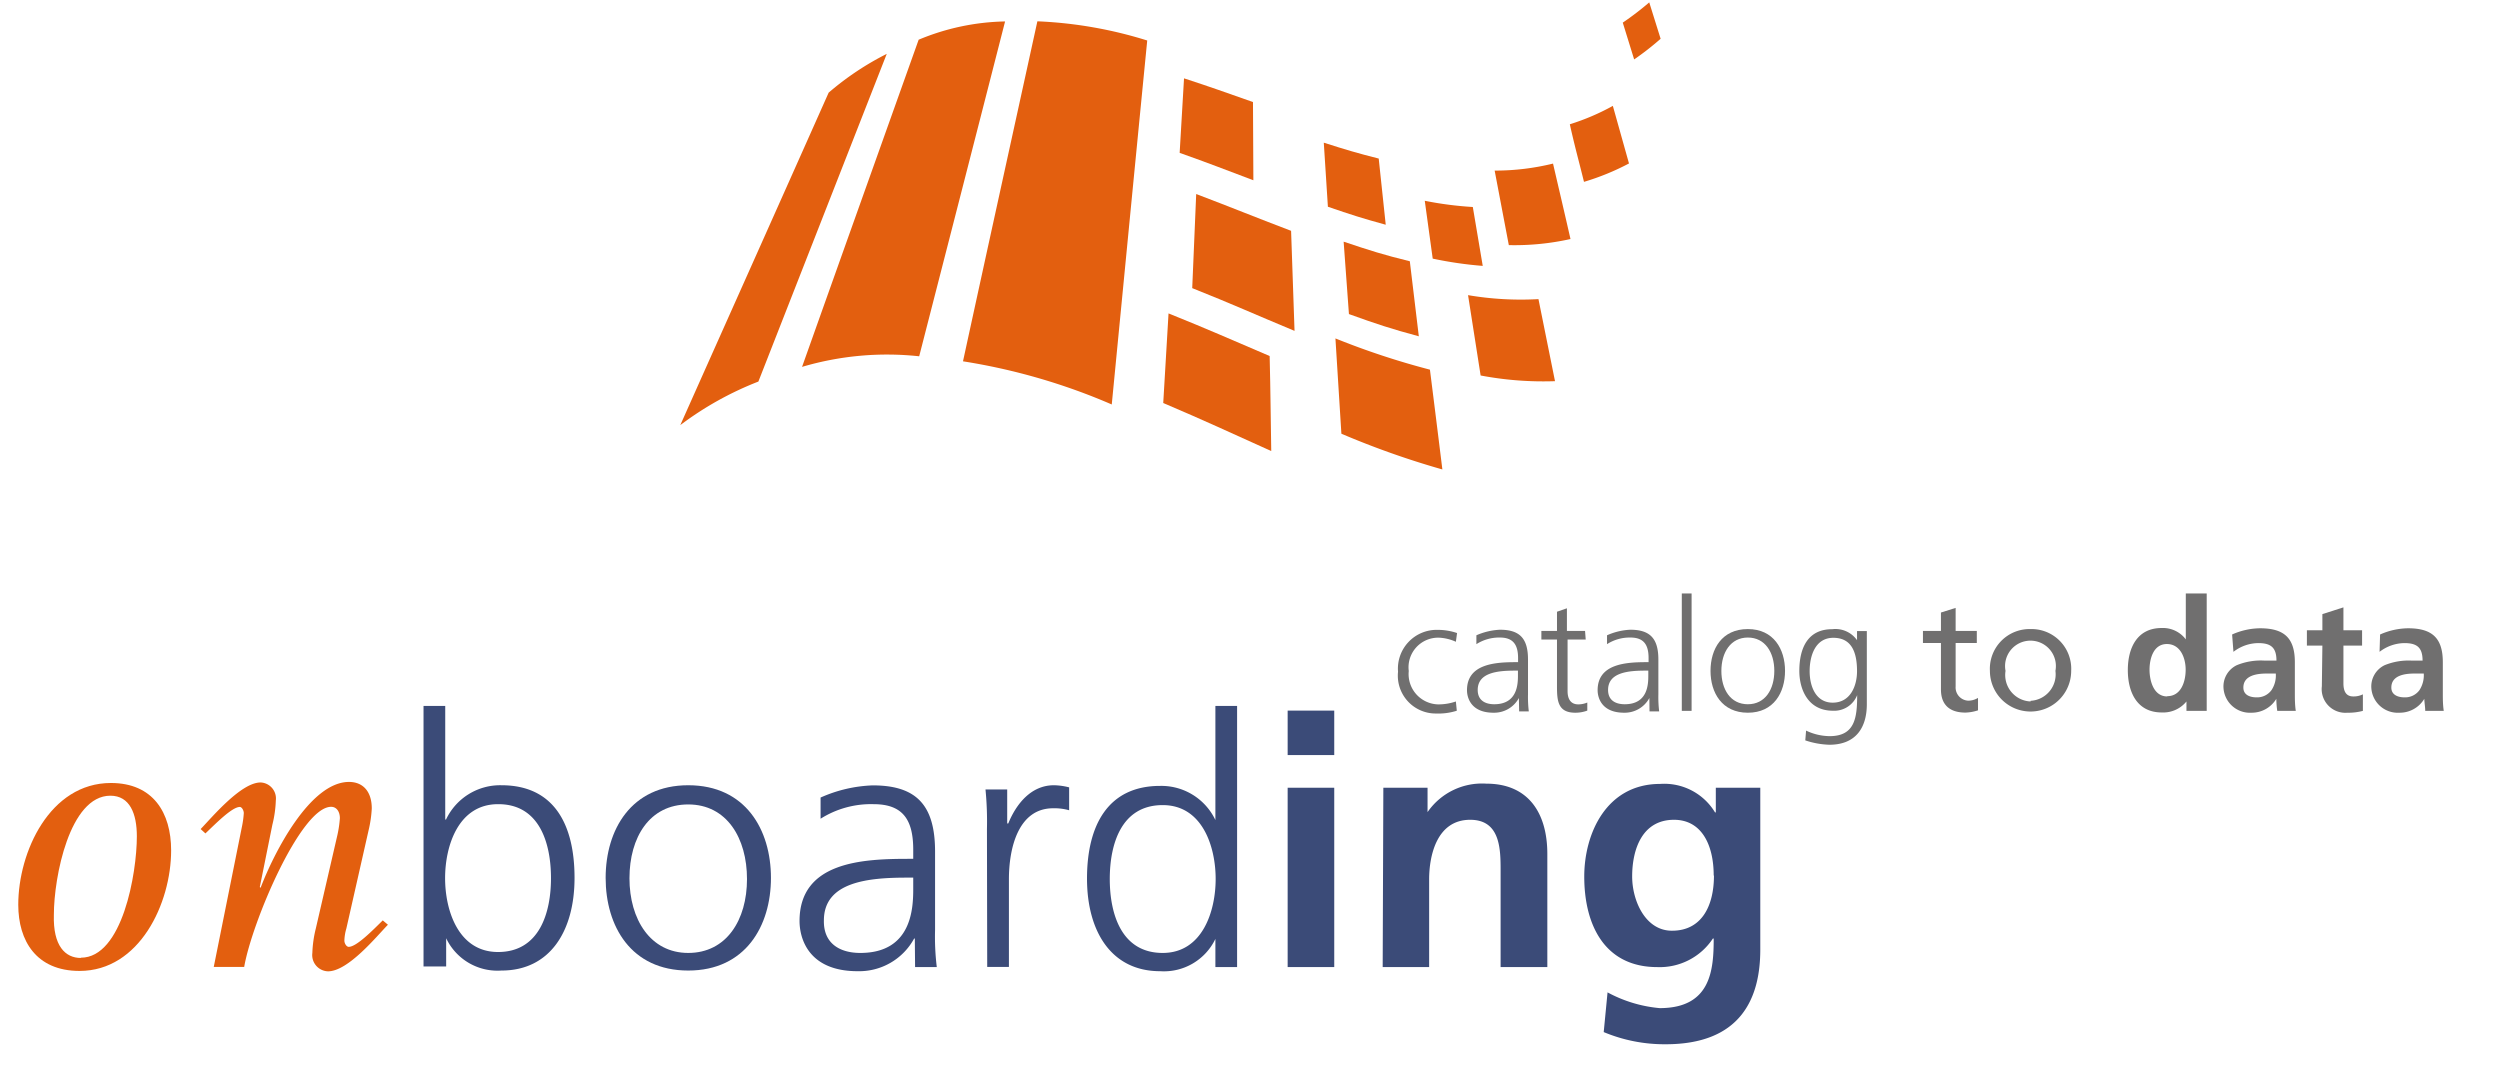 <?xml version="1.0" encoding="UTF-8"?> <svg xmlns="http://www.w3.org/2000/svg" id="Ebene_1" data-name="Ebene 1" viewBox="0 0 188.89 80.64"><defs><style>.cls-1{fill:#e35f0f;}.cls-2{fill:#3b4b78;}.cls-3{fill:#706f6f;}</style></defs><title>Zeichenfläche 1</title><path class="cls-1" d="M72.76,27.3A46.45,46.45,0,0,1,84,30.56c1.07-11,1.6-16.5,2.68-27.5a32.16,32.16,0,0,0-8.3-1.45C76.13,11.89,75,17,72.76,27.3Z"></path><path class="cls-1" d="M60.6,27.72a22.62,22.62,0,0,1,8.85-.8c2.6-10.12,3.9-15.18,6.49-25.3A17.75,17.75,0,0,0,69.41,3C65.89,12.87,64.12,17.82,60.6,27.72Z"></path><path class="cls-1" d="M51.4,32.12a24.61,24.61,0,0,1,5.9-3.29L67,4.07A21.7,21.7,0,0,0,62.61,7C58.13,17.06,55.88,22.08,51.4,32.12Z"></path><path class="cls-1" d="M94.7,13.62c-2.23-.84-3.34-1.28-5.57-2.07.13-2.25.2-3.37.33-5.63,2.09.68,3.13,1.06,5.21,1.79Z"></path><path class="cls-1" d="M90.08,21.77C93.17,23,94.71,23.71,97.81,25l-.26-7.56c-2.87-1.09-4.3-1.69-7.17-2.78Z"></path><path class="cls-1" d="M96.05,34.08c-3.26-1.47-4.9-2.24-8.16-3.63l.4-6.77c3.06,1.23,4.59,1.92,7.64,3.22C96,29.78,96,31.21,96.05,34.08Z"></path><path class="cls-1" d="M101.35,32.77a64.4,64.4,0,0,0,7.63,2.7c-.37-3-.56-4.52-.94-7.54a58.44,58.44,0,0,1-7.14-2.36Z"></path><path class="cls-1" d="M108.25,19.54a28.94,28.94,0,0,0,3.78.55l-.75-4.45a26.52,26.52,0,0,1-3.63-.47Z"></path><path class="cls-1" d="M114,18.52a19.4,19.4,0,0,0,4.66-.46c-.52-2.28-.79-3.42-1.32-5.7a18.4,18.4,0,0,1-4.41.53Z"></path><path class="cls-1" d="M111.87,28.37a25.37,25.37,0,0,0,5.62.43l-1.25-6.2a23.77,23.77,0,0,1-5.32-.3Z"></path><path class="cls-1" d="M119.68,13.74a18.72,18.72,0,0,0,3.4-1.39L121.86,8a17.46,17.46,0,0,1-3.25,1.39C119,11.14,119.25,12,119.68,13.74Z"></path><path class="cls-1" d="M101.92,23.73c2.11.76,3.17,1.11,5.28,1.68l-.68-5.67c-2-.49-3-.81-5-1.48Z"></path><path class="cls-1" d="M123.47,4.49a21.39,21.39,0,0,0,2-1.56L124.61.18a22.09,22.09,0,0,1-2,1.53Z"></path><path class="cls-1" d="M100.33,15.62c1.74.6,2.62.88,4.37,1.36-.21-2-.32-3-.53-5-1.66-.42-2.49-.67-4.15-1.2Z"></path><path class="cls-1" d="M1.38,68.36c0-4,2.39-9.2,7-9.2,3.19,0,4.55,2.25,4.55,5.09,0,4-2.39,9.11-6.92,9.11C2.74,73.36,1.38,71.08,1.38,68.36Zm4.73,4c3.14,0,4.23-6.38,4.23-9.17,0-1.71-.53-3.07-2-3.07-3.08,0-4.27,6.15-4.27,9C4,71.47,4.93,72.38,6.11,72.38Z"></path><path class="cls-1" d="M18.3,62.36a7,7,0,0,0,.12-.92c0-.21-.15-.47-.3-.47-.59,0-1.83,1.27-2.6,2l-.36-.33c.86-.89,3.05-3.52,4.53-3.52a1.21,1.21,0,0,1,1.15,1.36,8.68,8.68,0,0,1-.26,1.83l-.95,4.71.06.06c1-2.63,3.73-8,6.68-8,1.07,0,1.72.74,1.72,2a9.12,9.12,0,0,1-.24,1.65l-1.68,7.42a3.61,3.61,0,0,0-.15.92c0,.2.15.47.33.47.59,0,1.83-1.27,2.57-2l.39.33c-.86.88-3,3.52-4.53,3.52A1.23,1.23,0,0,1,23.6,72a8.78,8.78,0,0,1,.26-1.84l1.64-7.1a8.62,8.62,0,0,0,.18-1.24c0-.48-.24-.86-.66-.86-2.3,0-6,8.76-6.57,12.1h-2.3Z"></path><path class="cls-2" d="M32,53.34h1.64v8.58h.06a4.52,4.52,0,0,1,4.19-2.59c4,0,5.52,3,5.52,7s-1.84,7-5.52,7a4.29,4.29,0,0,1-4.18-2.44h0v2.13H32Zm5.63,7.42c-3,0-4,3.15-4,5.59s1,5.58,4,5.58c3.15,0,4-3,4-5.58S40.8,60.76,37.65,60.76Z"></path><path class="cls-2" d="M52,59.33c4.34,0,6.25,3.37,6.25,7s-1.92,7-6.25,7-6.24-3.36-6.24-7S47.69,59.33,52,59.33ZM52,72c2.89,0,4.44-2.49,4.44-5.58S54.92,60.78,52,60.78s-4.44,2.48-4.44,5.58S49.14,72,52,72Z"></path><path class="cls-2" d="M69.12,70.91h-.05a4.73,4.73,0,0,1-4.27,2.47c-3.8,0-4.39-2.58-4.39-3.79,0-4.49,4.78-4.7,8.25-4.7H69V64.2c0-2.3-.81-3.44-3-3.44A7.12,7.12,0,0,0,62,61.86v-1.6a10.51,10.51,0,0,1,3.94-.92c3.31,0,4.71,1.5,4.71,5v5.91a19,19,0,0,0,.13,2.82H69.14ZM69,66.31h-.47c-2.86,0-6.28.29-6.28,3.23C62.21,71.3,63.47,72,65,72c3.9,0,4-3.39,4-4.84Z"></path><path class="cls-2" d="M74.57,62.65a24.83,24.83,0,0,0-.11-3H76.1v2.57h.08c.61-1.5,1.74-2.89,3.45-2.89a4.91,4.91,0,0,1,1.15.16v1.73a4.1,4.1,0,0,0-1.21-.15c-2.63,0-3.34,3-3.34,5.36v6.63H74.59Z"></path><path class="cls-2" d="M93.47,73.07H91.83V70.94h0a4.31,4.31,0,0,1-4.18,2.44c-3.68,0-5.52-3-5.52-7s1.57-7,5.52-7a4.52,4.52,0,0,1,4.18,2.58h0V53.34h1.64ZM87.85,72c3,0,4-3.15,4-5.59s-1-5.58-4-5.58c-3.16,0-4,3-4,5.58S84.69,72,87.85,72Z"></path><path class="cls-2" d="M97.29,53.69h3.52v3.36H97.29Zm0,5.83h3.52V73.07H97.29Z"></path><path class="cls-2" d="M104.52,59.52h3.34v1.84h0a5,5,0,0,1,4.44-2.15c3.21,0,4.61,2.26,4.61,5.31v8.55h-3.53V65.83c0-1.64,0-3.89-2.3-3.89-2.55,0-3.1,2.76-3.1,4.5v6.63h-3.51Z"></path><path class="cls-2" d="M133,59.52V71.75c0,3.68-1.47,7.15-7.15,7.15a11.91,11.91,0,0,1-4.68-.92l.29-3a10.16,10.16,0,0,0,3.94,1.19c3.89,0,4.08-2.92,4.08-5.26h-.06a4.81,4.81,0,0,1-4.2,2.16c-4,0-5.52-3.21-5.52-6.84,0-3.26,1.68-7,5.73-7a4.48,4.48,0,0,1,4.15,2.15h.06V59.52Zm-3.52,6.63c0-2.3-.9-4.21-3-4.21-2.39,0-3.16,2.21-3.16,4.28,0,1.84,1,4.1,3,4.1C128.6,70.33,129.5,68.41,129.5,66.15Z"></path><path class="cls-3" d="M110,48.49a3.44,3.44,0,0,0-1.29-.31,2.24,2.24,0,0,0-2.27,2.52,2.29,2.29,0,0,0,2.19,2.52A4,4,0,0,0,110,53l.07.7a4.54,4.54,0,0,1-1.55.21,2.86,2.86,0,0,1-2.89-3.16,2.93,2.93,0,0,1,3-3.16,4.51,4.51,0,0,1,1.46.24Z"></path><path class="cls-3" d="M114.76,52.74h0a2.12,2.12,0,0,1-1.92,1.11c-1.72,0-2-1.16-2-1.7,0-2,2.15-2.12,3.72-2.12h.14v-.31c0-1-.37-1.55-1.37-1.55a3.2,3.2,0,0,0-1.78.5V48a5,5,0,0,1,1.78-.42c1.5,0,2.12.66,2.12,2.25v2.65a9,9,0,0,0,.06,1.27h-.73Zm-.07-2.07h-.21c-1.29,0-2.83.13-2.83,1.46,0,.79.57,1.08,1.25,1.08,1.75,0,1.79-1.52,1.79-2.17Z"></path><path class="cls-3" d="M119.81,48.32h-1.37v3.9c0,.54.2,1,.81,1a1.76,1.76,0,0,0,.68-.14l0,.61a2.57,2.57,0,0,1-.91.16c-1.32,0-1.38-.91-1.38-2V48.32h-1.18v-.65h1.18V46.22l.75-.26v1.71h1.37Z"></path><path class="cls-3" d="M124.62,52.74h0a2.12,2.12,0,0,1-1.91,1.11c-1.72,0-2-1.16-2-1.7,0-2,2.15-2.12,3.71-2.12h.14v-.31c0-1-.36-1.55-1.37-1.55a3.17,3.17,0,0,0-1.77.5V48a4.83,4.83,0,0,1,1.76-.42c1.49,0,2.12.66,2.12,2.25v2.65a9,9,0,0,0,.06,1.27h-.73Zm-.08-2.07h-.21c-1.29,0-2.83.13-2.83,1.46,0,.79.57,1.08,1.26,1.08,1.75,0,1.78-1.52,1.78-2.17Z"></path><path class="cls-3" d="M127.07,44.84h.74v8.87h-.74Z"></path><path class="cls-3" d="M132.06,47.53c1.95,0,2.81,1.52,2.81,3.16s-.86,3.16-2.81,3.16-2.82-1.51-2.82-3.16S130.09,47.53,132.06,47.53Zm0,5.68c1.31,0,2-1.12,2-2.52s-.7-2.52-2-2.52-2,1.13-2,2.52S130.74,53.21,132.06,53.21Z"></path><path class="cls-3" d="M141.05,53.21c0,1.68-.76,3.06-2.83,3.06a6.28,6.28,0,0,1-1.82-.33l.06-.74a4.19,4.19,0,0,0,1.78.42c1.91,0,2.08-1.39,2.08-3.1h0a1.86,1.86,0,0,1-1.83,1.18c-1.93,0-2.54-1.68-2.54-3,0-1.84.71-3.16,2.48-3.16a2,2,0,0,1,1.88.83h0v-.69h.74Zm-2.58-.12c1.35,0,1.84-1.28,1.84-2.38,0-1.46-.43-2.52-1.79-2.52s-1.79,1.35-1.79,2.52S137.21,53.09,138.47,53.09Z"></path><path class="cls-3" d="M149.36,48.58h-1.6v3.28a1,1,0,0,0,.94,1.08,1.42,1.42,0,0,0,.75-.21v.94a3.32,3.32,0,0,1-.95.17c-1.14,0-1.85-.54-1.85-1.75V48.58h-1.36v-.91h1.36V46.28l1.11-.35v1.74h1.6Z"></path><path class="cls-3" d="M153.42,47.53a3,3,0,0,1,3.07,3.16,3.07,3.07,0,0,1-6.14,0h0A3,3,0,0,1,153.42,47.53Zm0,5.42a2,2,0,0,0,1.88-2.26,1.92,1.92,0,1,0-3.77,0A2,2,0,0,0,153.42,53Z"></path><path class="cls-3" d="M165.2,53h0a2.26,2.26,0,0,1-1.87.83c-1.87,0-2.56-1.54-2.56-3.2s.69-3.18,2.56-3.18a2.16,2.16,0,0,1,1.82.86h0V44.84h1.58v8.87H165.2Zm-1.45-.4c1.05,0,1.39-1.11,1.39-2s-.4-1.94-1.42-1.94-1.31,1.12-1.31,1.94S162.71,52.62,163.75,52.62Z"></path><path class="cls-3" d="M168.65,47.94a5.28,5.28,0,0,1,2.11-.47c1.86,0,2.63.77,2.63,2.57v.78c0,.62,0,1.08,0,1.53s0,.89.07,1.36h-1.4a7,7,0,0,1-.07-.91h0a2.17,2.17,0,0,1-1.88,1.05A2,2,0,0,1,168,52a1.78,1.78,0,0,1,1-1.74,4.8,4.8,0,0,1,2.05-.35H172c0-1-.44-1.32-1.37-1.32a3.11,3.11,0,0,0-1.88.66Zm1.86,4.75a1.34,1.34,0,0,0,1.11-.54,2,2,0,0,0,.33-1.26h-.68c-.71,0-1.77.12-1.77,1.06C169.5,52.47,169.93,52.69,170.51,52.69Z"></path><path class="cls-3" d="M175.47,48.78H174.3V47.62h1.17V46.4l1.59-.51v1.73h1.41v1.16h-1.41v2.84c0,.52.14,1,.74,1a1.55,1.55,0,0,0,.73-.16l0,1.25a4.17,4.17,0,0,1-1.17.14,1.79,1.79,0,0,1-1.93-2Z"></path><path class="cls-3" d="M179.83,47.94a5.35,5.35,0,0,1,2.11-.47c1.86,0,2.63.77,2.63,2.57v.78c0,.62,0,1.08,0,1.53s0,.89.07,1.36h-1.4c0-.3-.06-.61-.07-.91h0a2.16,2.16,0,0,1-1.88,1.05A2,2,0,0,1,179.17,52a1.78,1.78,0,0,1,1-1.74,4.8,4.8,0,0,1,2-.35h.87c0-1-.44-1.32-1.37-1.32a3.14,3.14,0,0,0-1.88.66Zm1.86,4.75a1.34,1.34,0,0,0,1.11-.54,2.06,2.06,0,0,0,.33-1.26h-.69c-.71,0-1.76.12-1.76,1.06C180.68,52.47,181.12,52.69,181.69,52.69Z"></path></svg> 